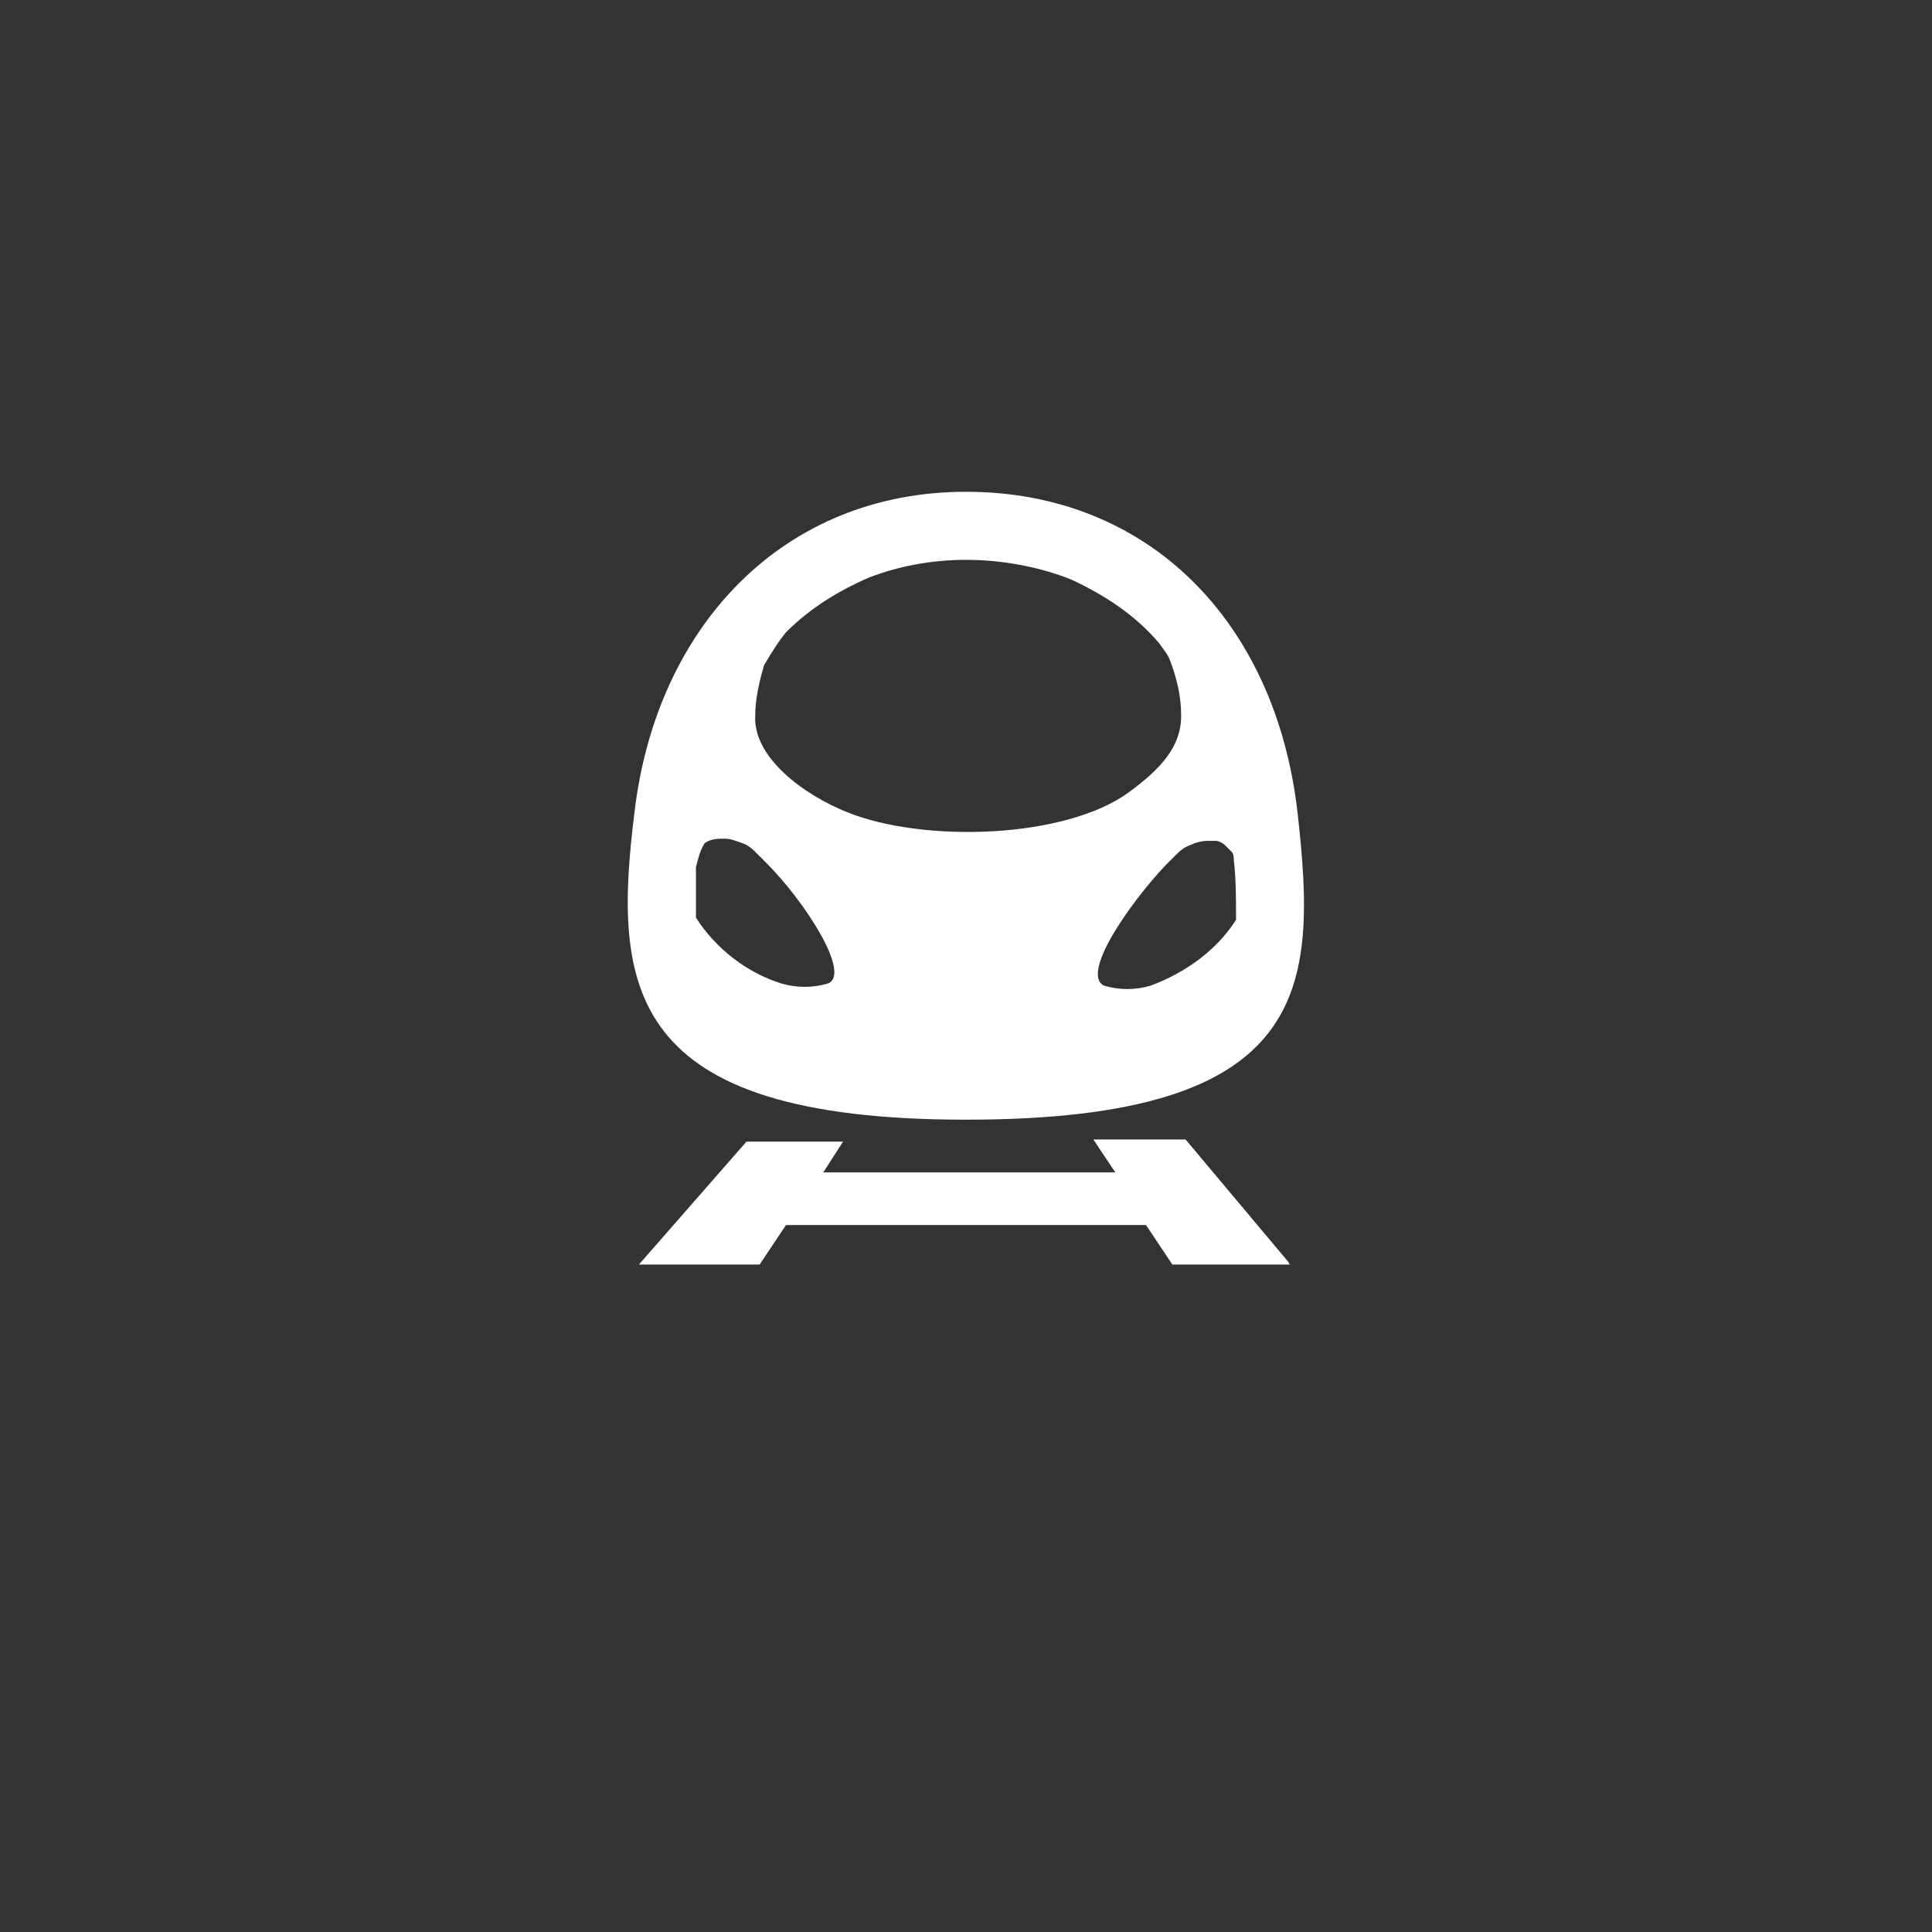 <?xml version="1.0" encoding="utf-8"?>
<!-- Generator: Adobe Illustrator 24.0.3, SVG Export Plug-In . SVG Version: 6.00 Build 0)  -->
<!DOCTYPE svg PUBLIC "-//W3C//DTD SVG 1.1//EN" "http://www.w3.org/Graphics/SVG/1.1/DTD/svg11.dtd">
<svg version="1.1" id="Capa_1" xmlns:x="http://ns.adobe.com/Extensibility/1.0/" xmlns:i="http://ns.adobe.com/AdobeIllustrator/10.0/" xmlns:graph="http://ns.adobe.com/Graphs/1.0/"
	 xmlns="http://www.w3.org/2000/svg" xmlns:xlink="http://www.w3.org/1999/xlink" x="0px" y="0px" viewBox="0 0 88 88"
	 style="enable-background:new 0 0 88 88;" xml:space="preserve">
<rect x="0" y="0" width="88" height="88" fill="#333333" stroke="none"/>
<style type="text/css">
	.st0{opacity:0;fill:#FFFFFF;}
	.st1{fill:#FFFFFF;}
</style>
<rect y="0" class="st0" width="88" height="88"/>
<path class="st1" d="M59.1,37c-1-8.7-6.8-14.6-15.1-14.6S29.9,28.5,28.9,37C27.9,45,28.5,51,44,51C59.8,51,60,45,59.1,37z M44,25.5
	c1.6,0,3.3,0.3,4.8,0.9c1.5,0.7,2.9,1.6,4,2.9c0.2,0.3,0.4,0.5,0.5,0.8c0.3,0.8,0.5,1.6,0.5,2.5c0,1.4-0.9,2.4-2.4,3.5
	c-2.9,2.1-9.3,2.3-12.8,0.9c-2-0.8-4.3-2.5-4.2-4.4c0-0.8,0.2-1.6,0.4-2.3c0.3-0.5,0.6-1,1-1.5c1.1-1.1,2.4-1.9,3.8-2.5
	C40.9,25.8,42.4,25.5,44,25.5z M56.3,41.9c-0.9,1.4-2.3,2.4-3.9,3c-0.7,0.2-1.4,0.2-2.1,0c-1.1-0.5,1.1-3.7,2.8-5.5l0.4-0.4
	c0.2-0.2,0.4-0.4,0.7-0.5c0.2-0.1,0.5-0.2,0.8-0.2c0.1,0,0.3,0,0.4,0c0.1,0,0.3,0.1,0.4,0.2c0.1,0.1,0.2,0.2,0.3,0.3
	c0.1,0.1,0.1,0.3,0.1,0.4C56.3,40,56.3,41,56.3,41.9z M32.1,38.4c0.3-0.2,0.6-0.2,0.9-0.2c0.3,0,0.5,0.1,0.8,0.2
	c0.3,0.1,0.5,0.3,0.7,0.5l0.4,0.4c1.8,1.8,3.9,5.1,2.8,5.5c-0.7,0.2-1.4,0.2-2.1,0c-1.6-0.5-3-1.6-3.9-3c0-0.8,0-1.6,0-2.3
	C31.8,39.1,31.9,38.7,32.1,38.4z M58.7,57.5c0,0,0,0.1,0.1,0.1h-5.4l-1.2-1.8H35.8l-1.2,1.8h-5.5L34,52h4.4l-0.9,1.4l13.3,0l-1-1.5
	H54L58.7,57.5z"/>
</svg>
